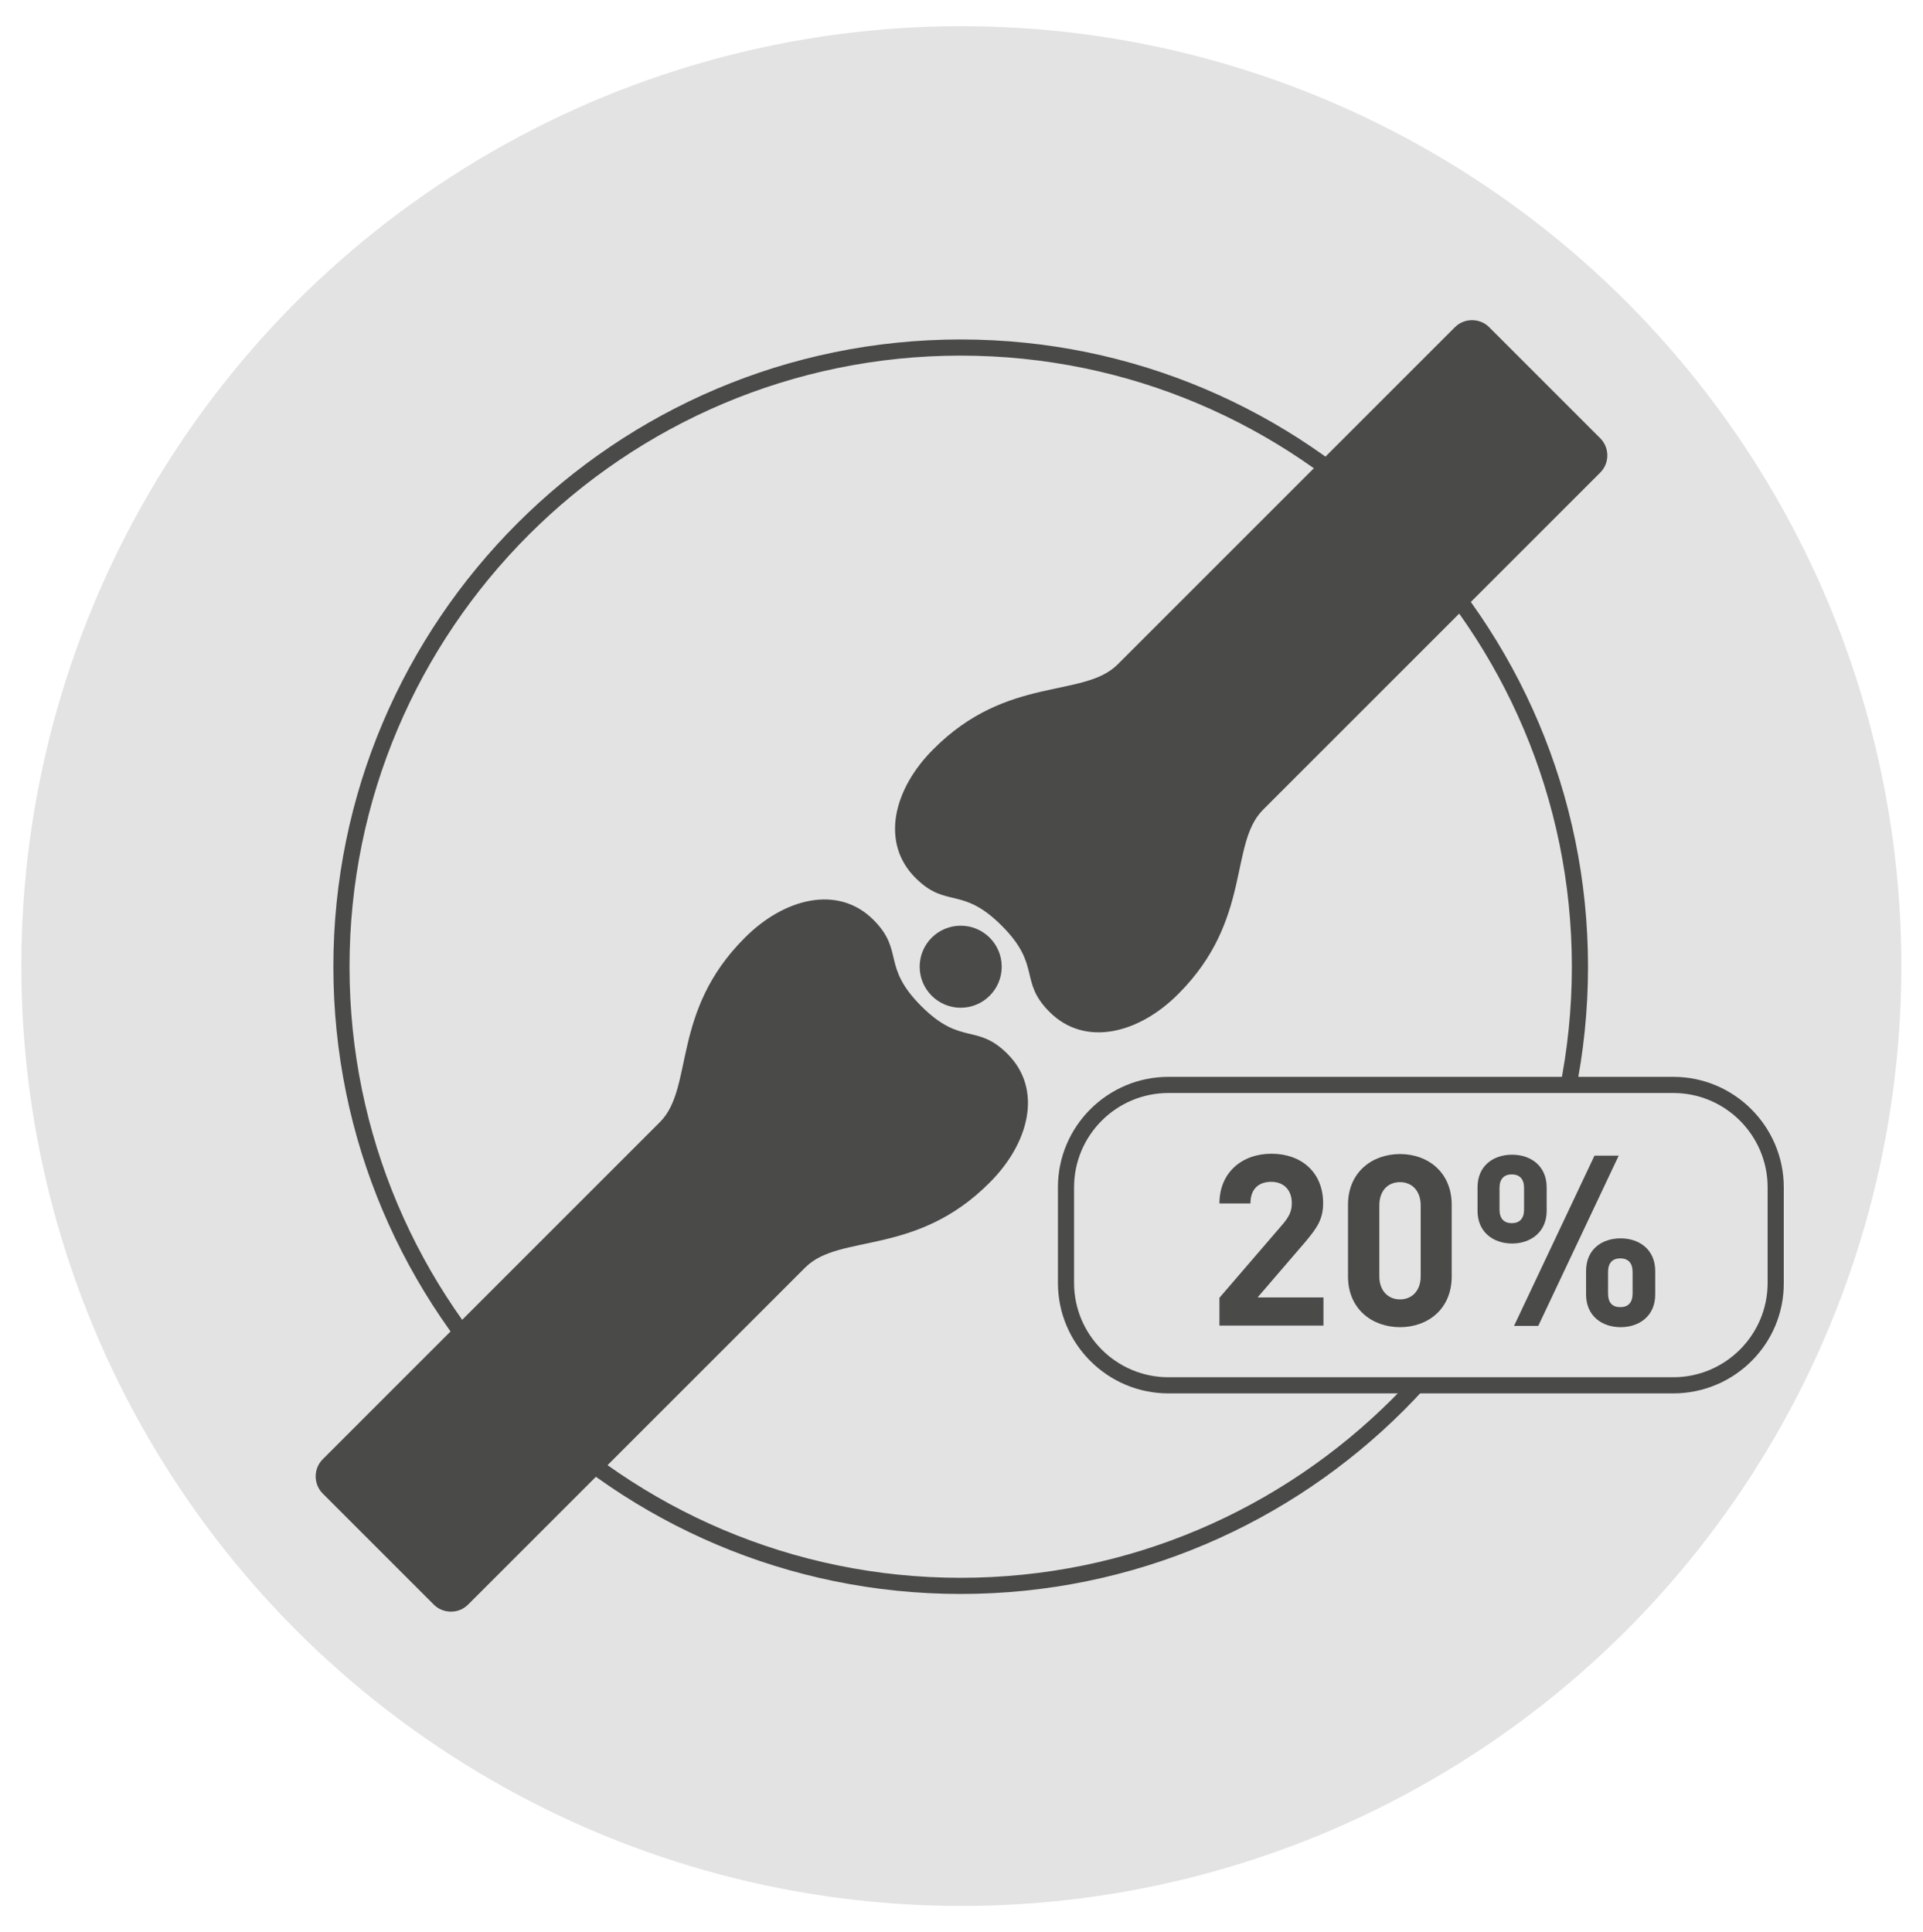 <?xml version="1.0" encoding="utf-8"?>
<!-- Generator: $$$/GeneralStr/196=Adobe Illustrator 27.6.0, SVG Export Plug-In . SVG Version: 6.00 Build 0)  -->
<svg version="1.1" id="Ebene_1" xmlns="http://www.w3.org/2000/svg" xmlns:xlink="http://www.w3.org/1999/xlink" x="0px" y="0px"
	 viewBox="0 0 595.3 598.1" style="enable-background:new 0 0 595.3 598.1;" xml:space="preserve">
<style type="text/css">
	.st0{fill:#E3E3E3;}
	.st1{fill:#4A4A49;}
	.st2{enable-background:new    ;}
</style>
<g id="gelenkschonend_hell">
	<g>
		<g>
			<circle class="st0" cx="297.6" cy="299.1" r="291"/>
		</g>
		<g>
			<g>
				<path class="st1" d="M311.9,326.3c-9.6-9.6-14.3-2.4-26.7-14.8s-5.2-17.1-14.8-26.7c-11-11-27.7-6.7-39.9,5.6
					c-22.9,22.9-15.6,46.4-26.2,57L99.9,451.8c-2.9,2.9-2.9,7.7,0,10.6l17.2,17.2l17.2,17.2c2.9,2.9,7.7,2.9,10.6,0l104.4-104.4
					c10.6-10.6,34.2-3.3,57-26.2C318.6,354,322.9,337.3,311.9,326.3L311.9,326.3L311.9,326.3z"/>
			</g>
			<g>
				<path class="st1" d="M283.4,271.8c9.6,9.6,14.3,2.4,26.7,14.8s5.2,17.1,14.8,26.7c11,11,27.7,6.7,39.9-5.6
					c22.9-22.9,15.6-46.4,26.2-57l104.4-104.4c2.9-2.9,2.9-7.7,0-10.6l-17.2-17.2L461,101.3c-2.9-2.9-7.7-2.9-10.6,0L346,205.7
					c-10.6,10.6-34.2,3.3-57,26.2C276.7,244.1,272.4,260.8,283.4,271.8L283.4,271.8L283.4,271.8z"/>
			</g>
			<g>
				<circle class="st1" cx="297.4" cy="299.3" r="12.7"/>
			</g>
			<g>
				<path class="st1" d="M297.4,493.5c-107.1,0-194.2-87.1-194.2-194.2c0-107.1,87.1-194.2,194.2-194.2
					c107.1,0,194.2,87.1,194.2,194.2C491.6,406.4,404.5,493.5,297.4,493.5z M297.4,110.1c-104.3,0-189.2,84.9-189.2,189.2
					s84.9,189.2,189.2,189.2c104.3,0,189.2-84.9,189.2-189.2S401.7,110.1,297.4,110.1z"/>
			</g>
		</g>
	</g>
</g>
<g id="vorteile_hell">
	<g>
		<path class="st0" d="M361.7,335.9h156.4c17.5,0,31.7,14.2,31.7,31.7v29.6c0,17.5-14.2,31.7-31.7,31.7H361.7
			c-17.5,0-31.7-14.2-31.7-31.7v-29.6C329.9,350.1,344.1,335.9,361.7,335.9z"/>
		<path class="st1" d="M518,431.4H361.7c-18.9,0-34.2-15.4-34.2-34.2v-29.6c0-18.9,15.4-34.2,34.2-34.2H518
			c18.9,0,34.2,15.4,34.2,34.2v29.6C552.3,416.1,536.9,431.4,518,431.4z M361.7,338.4c-16.1,0-29.2,13.1-29.2,29.2v29.6
			c0,16.1,13.1,29.2,29.2,29.2H518c16.1,0,29.2-13.1,29.2-29.2v-29.6c0-16.1-13.1-29.2-29.2-29.2H361.7z"/>
	</g>
	<g>
		<g class="st2">
			<path class="st1" d="M377.5,410.5v-8.7l19.7-22.9c1.9-2.3,2.7-3.9,2.7-6.4c0-3.9-2.3-6.6-6.4-6.6c-3.2,0-6.4,1.6-6.4,6.7h-9.6
				c0-9.6,7-15.4,16.1-15.4c9.3,0,16,5.8,16,15.3c0,5.1-2,7.8-5.6,12.1l-14.7,17.1h20.4v8.7H377.5z"/>
			<path class="st1" d="M433.4,410.9c-8.6,0-16.1-5.6-16.1-15.7V373c0-10.1,7.5-15.7,16.1-15.7c8.6,0,16,5.6,16,15.7v22.2
				C449.4,405.3,442,410.9,433.4,410.9z M439.8,373.2c0-4.4-2.6-7.2-6.4-7.2s-6.4,2.7-6.4,7.2v22c0,4.4,2.7,7.1,6.4,7.1
				s6.4-2.7,6.4-7.1V373.2z"/>
			<path class="st1" d="M468.1,385c-5.8,0-10.7-3.5-10.7-10.1v-7.3c0-6.7,4.9-10.1,10.7-10.1c5.8,0,10.7,3.5,10.7,10.1v7.3
				C478.8,381.5,473.8,385,468.1,385z M471.8,367.8c0-2.8-1.4-4.2-3.8-4.2c-2.4,0-3.8,1.4-3.8,4.2v6.7c0,2.8,1.4,4.2,3.8,4.2
				s3.8-1.4,3.8-4.2V367.8z M476.2,410.5h-7.5l24.9-52.7h7.5L476.2,410.5z M501.7,410.9c-5.8,0-10.7-3.5-10.7-10.1v-7.3
				c0-6.7,4.9-10.1,10.7-10.1c5.8,0,10.7,3.5,10.7,10.1v7.3C512.4,407.5,507.4,410.9,501.7,410.9z M505.4,393.8
				c0-2.8-1.4-4.2-3.8-4.2c-2.4,0-3.8,1.4-3.8,4.2v6.7c0,2.8,1.3,4.2,3.8,4.2c2.4,0,3.8-1.4,3.8-4.2V393.8z"/>
		</g>
	</g>
</g>
</svg>
